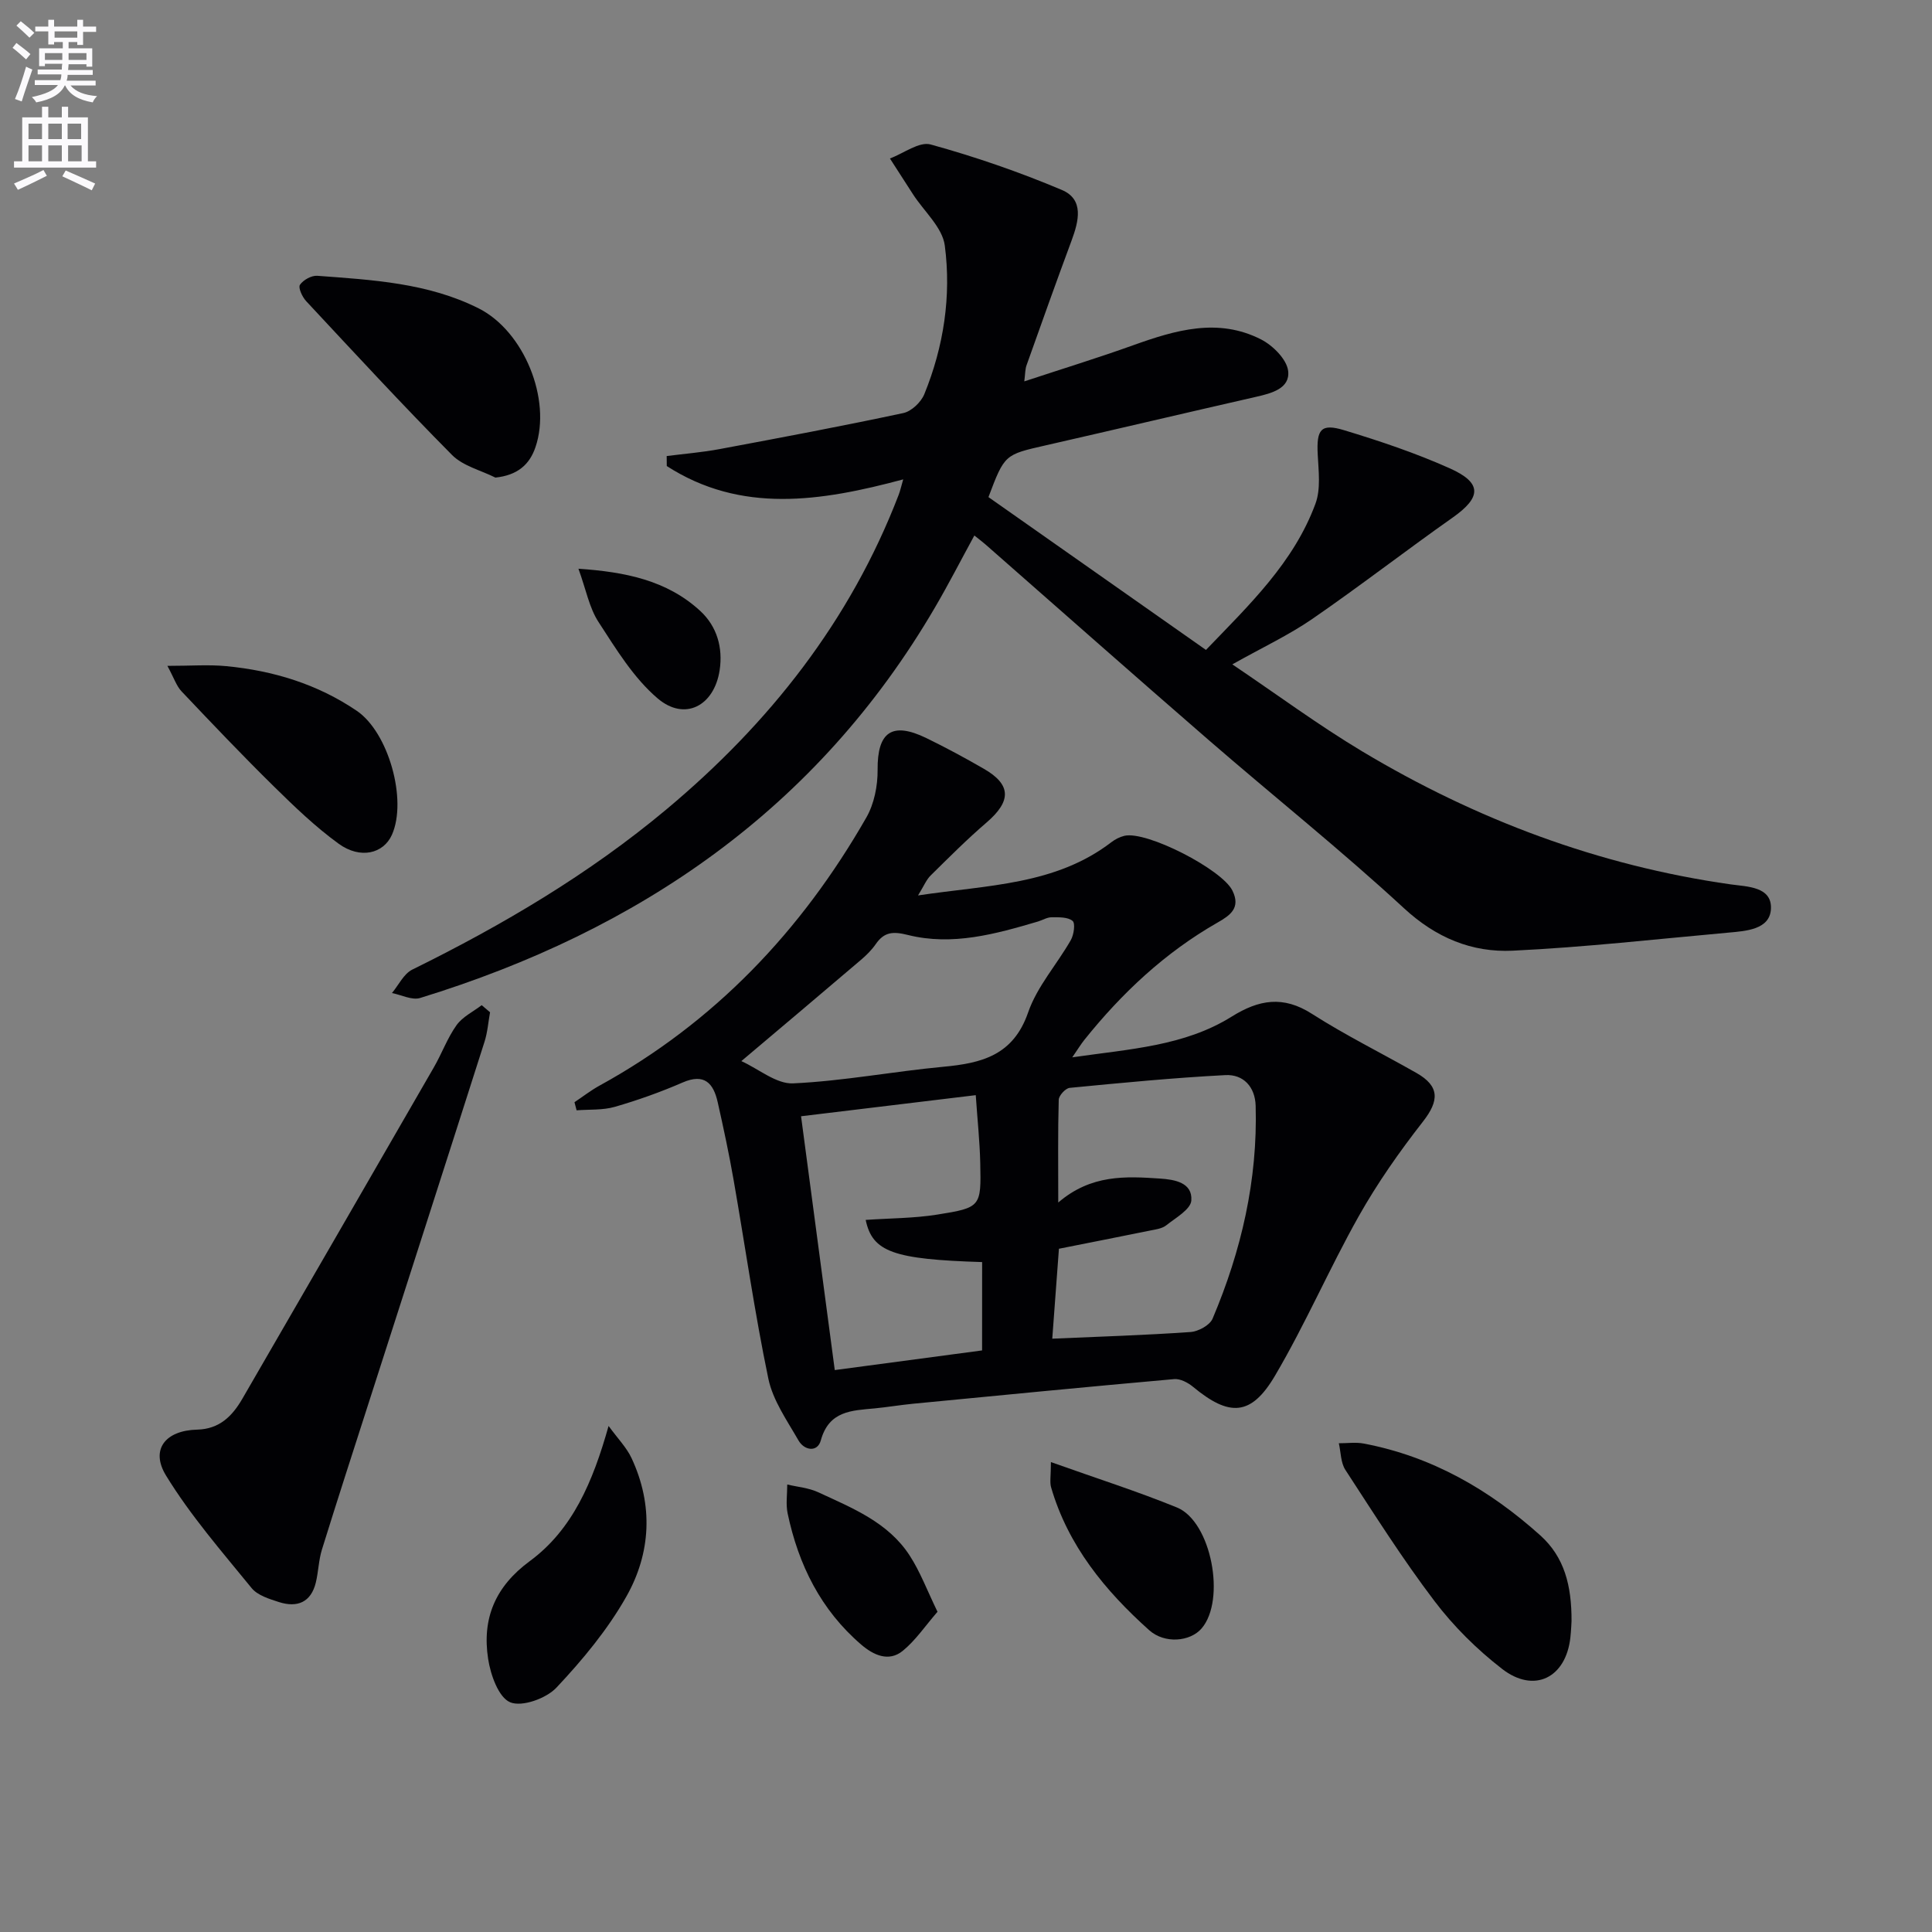 <svg enable-background="new 0 0 400 400" viewBox="0 0 400 400" xmlns="http://www.w3.org/2000/svg"><rect x="0" y="0" width="400" height="400" fill="#808080" stroke="none"/><path d="m2.6 9.9.8-1c.9.7 1.9 1.4 2.9 2.3l-.9 1.1c-1.1-1-2-1.8-2.8-2.4zm.5 10.6c.9-2.1 1.6-4.3 2.3-6.7.4.2.8.4 1.3.6-.7 2.1-1.5 4.3-2.2 6.6zm.3-15.2.9-.9c1 .8 2 1.6 2.8 2.4l-1 1c-.9-.9-1.8-1.7-2.7-2.5zm12.6-1.2h1.2v1.4h2.7v1.1h-2.7v2.7h-1.2v-.6h-1.8v1.3h4.9v3.8h-1.2v-.5h-3.7c0 .4-.1.9-.1 1.2h5.1v1h-5.2c0 .5-.1.9-.2 1.2h6v1h-5.2c1.1 1.3 2.9 2 5.5 2.2-.4.4-.7.8-.9 1.3-2.9-.5-4.8-1.6-5.7-3.5h-.1c-.8 1.7-2.7 2.9-5.9 3.5-.2-.4-.6-.8-.9-1.1 2.8-.6 4.6-1.4 5.4-2.5h-4.8v-1h5.3c.1-.3.2-.7.2-1.2h-4.9v-1h5c0-.4 0-.8.1-1.2h-3.6v.5h-1.2v-3.7h4.9v-1.3h-1.8v.5h-1.2v-2.7h-2.7v-1h2.7v-1.4h1.2v1.4h4.8zm-6.7 8.3h3.6c0-.4 0-.9 0-1.4h-3.6zm1.9-4.6h4.8v-1.3h-4.7v1.3zm6.7 3.2h-3.7v1.4h3.7z" fill="#fbfafc"/><path d="m8.7 22.1h1.3v2.2h2.8v-2.2h1.3v2.2h4.1v9.1h1.7v1.3h-17v-1.3h1.7v-9.1h4.1zm.3 13.1.7 1.2c-1.8.9-3.8 1.9-6 2.9-.2-.4-.5-.8-.8-1.3 2.3-1 4.4-1.9 6.1-2.8zm-3.1-6.4h2.8v-3.2h-2.8zm0 4.6h2.8v-3.3h-2.8zm4.1-4.6h2.8v-3.2h-2.8zm0 4.6h2.8v-3.3h-2.8zm3.6 1.9c2.1.9 4.1 1.8 6.1 2.7l-.7 1.4c-2.2-1.1-4.2-2-6.1-2.9zm3.2-9.7h-2.8v3.2h2.8zm-2.7 7.8h2.8v-3.3h-2.8z" fill="#fbfafc"/><g fill="#010104"><path d="m212.07 78.96c7.87-2.6 15.27-4.87 22.54-7.48 8.76-3.14 17.59-5.75 26.49-1.2 2.44 1.25 5.33 4.13 5.6 6.54.41 3.61-3.43 4.61-6.65 5.34-14.53 3.31-29.04 6.74-43.57 10.05-8.48 1.93-8.49 1.87-11.83 10.71 14.71 10.34 29.63 20.82 45.03 31.64 9-9.36 18.18-18.1 22.67-30.27 1.13-3.05.64-6.79.47-10.19-.27-5.18.64-6.49 5.43-5.04 7.43 2.25 14.85 4.74 21.93 7.91 6.72 3.01 6.53 6 .59 10.18-9.78 6.89-19.24 14.22-29.08 21-4.87 3.35-10.3 5.89-16.55 9.4 9.3 6.27 17.81 12.57 26.85 17.99 23.6 14.14 48.95 23.67 76.32 27.56 3.4.48 8.62.43 8.34 5.14-.26 4.21-5.14 4.52-8.8 4.85-14.88 1.34-29.74 3.03-44.66 3.74-8.44.4-15.87-2.66-22.51-8.79-13.07-12.07-27.02-23.19-40.47-34.85-15.47-13.41-30.8-26.98-46.19-40.48-.61-.53-1.26-1.02-2.29-1.84-2.8 5.13-5.34 10.09-8.15 14.89-24.35 41.68-61.23 66.91-106.59 80.86-1.68.52-3.88-.64-5.84-1.02 1.38-1.65 2.44-3.98 4.2-4.85 18.72-9.22 36.58-19.76 52.63-33.18 21.29-17.8 38.04-38.99 48.08-65.12.33-.86.52-1.77.94-3.2-17.11 4.59-33.6 7.13-48.95-2.76-.01-.69-.01-1.38-.02-2.07 3.65-.47 7.33-.76 10.95-1.44 12.7-2.37 25.4-4.76 38.04-7.46 1.69-.36 3.67-2.25 4.35-3.91 4.02-9.86 5.61-20.3 4.24-30.77-.49-3.75-4.28-7.06-6.56-10.58-1.61-2.48-3.2-4.97-4.8-7.45 2.83-1.05 6.06-3.55 8.42-2.9 9.22 2.54 18.34 5.69 27.16 9.41 4.67 1.97 3.51 6.47 2.03 10.48-3.17 8.54-6.23 17.12-9.28 25.7-.35.88-.31 1.89-.51 3.46z"/><path d="m190.07 185.39c14.49-2.18 28.44-2.13 40.05-11.04.77-.59 1.72-1.07 2.66-1.3 4.59-1.1 20.21 6.95 22.37 11.32 1.8 3.63-.49 5.16-3.09 6.65-10.86 6.2-19.79 14.58-27.56 24.28-.7.87-1.28 1.84-2.5 3.61 11.93-1.73 23.23-2.32 33.02-8.44 5.63-3.51 10.64-4.38 16.58-.58 6.98 4.46 14.46 8.16 21.67 12.26 4.81 2.74 4.73 5.72 1.34 10.06-4.85 6.21-9.44 12.74-13.3 19.6-6.1 10.84-11.04 22.34-17.35 33.04-4.94 8.38-9.46 8.49-16.95 2.28-1.05-.87-2.66-1.72-3.92-1.6-18.03 1.6-36.05 3.36-54.06 5.1-2.65.26-5.27.7-7.92.96-4.77.45-9.48.48-11.17 6.63-.69 2.53-3.42 2.1-4.62.01-2.36-4.12-5.3-8.28-6.24-12.78-2.84-13.63-4.8-27.45-7.2-41.18-.94-5.39-2.09-10.75-3.29-16.08-.88-3.9-2.73-6.04-7.26-4.07-4.55 1.98-9.27 3.66-14.04 5.04-2.5.72-5.26.51-7.91.72-.15-.56-.29-1.12-.44-1.68 1.71-1.14 3.35-2.42 5.14-3.41 23.87-13.1 41.86-32.08 55.28-55.52 1.63-2.84 2.37-6.58 2.34-9.89-.07-7.81 2.96-10.04 10.11-6.56 4.03 1.96 7.99 4.1 11.87 6.34 5.72 3.29 5.74 6.69.58 11.13-4.02 3.45-7.78 7.22-11.56 10.95-.88.84-1.37 2.1-2.63 4.15zm27.79 91.77c9.79-.43 19.22-.72 28.62-1.38 1.62-.11 3.99-1.4 4.57-2.76 5.96-14.06 9.35-28.7 8.92-44.07-.11-3.94-2.55-6.56-6.28-6.36-10.76.56-21.49 1.6-32.22 2.64-.86.08-2.24 1.58-2.27 2.46-.19 6.6-.1 13.2-.1 21.28 6.8-5.84 13.96-5.44 21.08-4.96 2.98.2 6.74.81 6.47 4.54-.13 1.84-3.23 3.58-5.18 5.13-.85.68-2.15.85-3.29 1.08-6.28 1.28-12.57 2.51-18.94 3.78-.49 6.56-.96 12.96-1.38 18.62zm-14.52-15.86c-18.36-.57-22.72-2.09-24.11-8.73 4.99-.35 9.97-.33 14.81-1.1 9.05-1.44 9.11-1.63 8.91-10.66-.1-4.52-.59-9.03-.93-14.07-12.97 1.57-24.84 3-36.17 4.37 2.43 18.25 4.71 35.42 6.98 52.55 10.07-1.35 20.18-2.7 30.5-4.07.01-6.16.01-12.08.01-18.29zm-49.85-41.61c3.63 1.65 7.25 4.77 10.72 4.61 10.41-.48 20.73-2.47 31.13-3.44 7.93-.74 14.45-2.37 17.52-11.24 1.85-5.37 5.96-9.94 8.84-14.98.63-1.11.97-3.47.37-3.97-.98-.83-2.85-.76-4.34-.76-.94 0-1.88.59-2.83.88-8.8 2.6-17.73 5.08-26.91 2.79-3.08-.77-4.9-.67-6.67 1.88-.84 1.22-1.93 2.3-3.07 3.27-7.93 6.76-15.9 13.48-24.76 20.96z"/><path d="m101.46 209.58c-.37 2.04-.52 4.15-1.15 6.12-7.91 24.81-15.9 49.59-23.86 74.38-3.29 10.24-6.61 20.47-9.8 30.75-.68 2.19-.72 4.57-1.26 6.81-1 4.12-3.85 5.25-7.61 4.06-2.02-.65-4.45-1.39-5.69-2.91-6.17-7.57-12.65-15.01-17.72-23.3-3.3-5.4-.1-9.34 6.43-9.5 4.64-.11 7.29-2.8 9.38-6.4 13.23-22.85 26.45-45.72 39.64-68.6 1.66-2.87 2.8-6.08 4.71-8.75 1.24-1.73 3.43-2.78 5.2-4.13.58.48 1.16.97 1.73 1.47z"/><path d="m325.37 335.63c-.03.43-.08 1.93-.24 3.41-.93 8.34-7.49 11.64-14.15 6.48-5.19-4.02-10.03-8.81-13.99-14.04-6.61-8.71-12.47-17.98-18.44-27.15-.98-1.5-.93-3.66-1.36-5.52 1.72.01 3.49-.25 5.15.06 14.1 2.67 26.04 9.56 36.6 19.05 4.91 4.44 6.46 10.26 6.43 17.71z"/><path d="m102.57 98.88c-3.03-1.52-6.7-2.39-8.97-4.67-10.3-10.39-20.23-21.16-30.22-31.87-.8-.86-1.68-2.78-1.28-3.37.68-1.01 2.39-1.96 3.59-1.87 11.41.85 22.93 1.47 33.42 6.75 9.39 4.73 15.11 18.86 11.76 28.71-1.23 3.65-3.75 5.84-8.3 6.32z"/><path d="m126 295.23c1.91 2.62 3.74 4.47 4.77 6.69 4.51 9.68 4.01 19.61-1.09 28.63-3.87 6.85-9.06 13.1-14.47 18.85-2.11 2.25-7.14 4.06-9.58 3.04-2.41-1-4.07-5.7-4.57-9-1.27-8.28 1.4-14.91 8.63-20.23 8.85-6.52 13.05-16.39 16.31-27.98z"/><path d="m34.66 137.86c4.88 0 8.57-.29 12.19.06 9.71.93 18.86 3.71 27.02 9.25 6.57 4.46 10.49 18.46 7.27 25.67-1.74 3.9-6.54 5.1-11.03 1.84-4.81-3.49-9.16-7.68-13.42-11.87-6.52-6.41-12.83-13.05-19.12-19.69-1.03-1.09-1.52-2.69-2.91-5.26z"/><path d="m217.58 302.71c9.46 3.37 17.91 6.06 26.1 9.4 7.12 2.91 10.18 19.15 5.09 25.05-2.36 2.73-7.63 3.23-10.86.34-9.13-8.18-16.78-17.49-20.29-29.56-.31-1.08-.04-2.34-.04-5.23z"/><path d="m194.1 333.7c-2.57 2.96-4.55 5.94-7.21 8.1-2.91 2.37-6.1.83-8.56-1.28-8.38-7.18-13.02-16.55-15.26-27.19-.4-1.91-.07-3.98-.08-5.98 2.14.51 4.44.69 6.4 1.6 7.06 3.27 14.49 6.22 18.95 13.11 2.18 3.36 3.6 7.19 5.76 11.64z"/><path d="m119.76 117.75c9.69.66 18.33 2.39 25.23 8.75 3.44 3.18 4.72 7.58 4 12.29-1.14 7.37-7.22 10.59-12.84 5.8-4.98-4.24-8.6-10.22-12.24-15.82-1.91-2.93-2.57-6.68-4.15-11.02z"/></g></svg>
